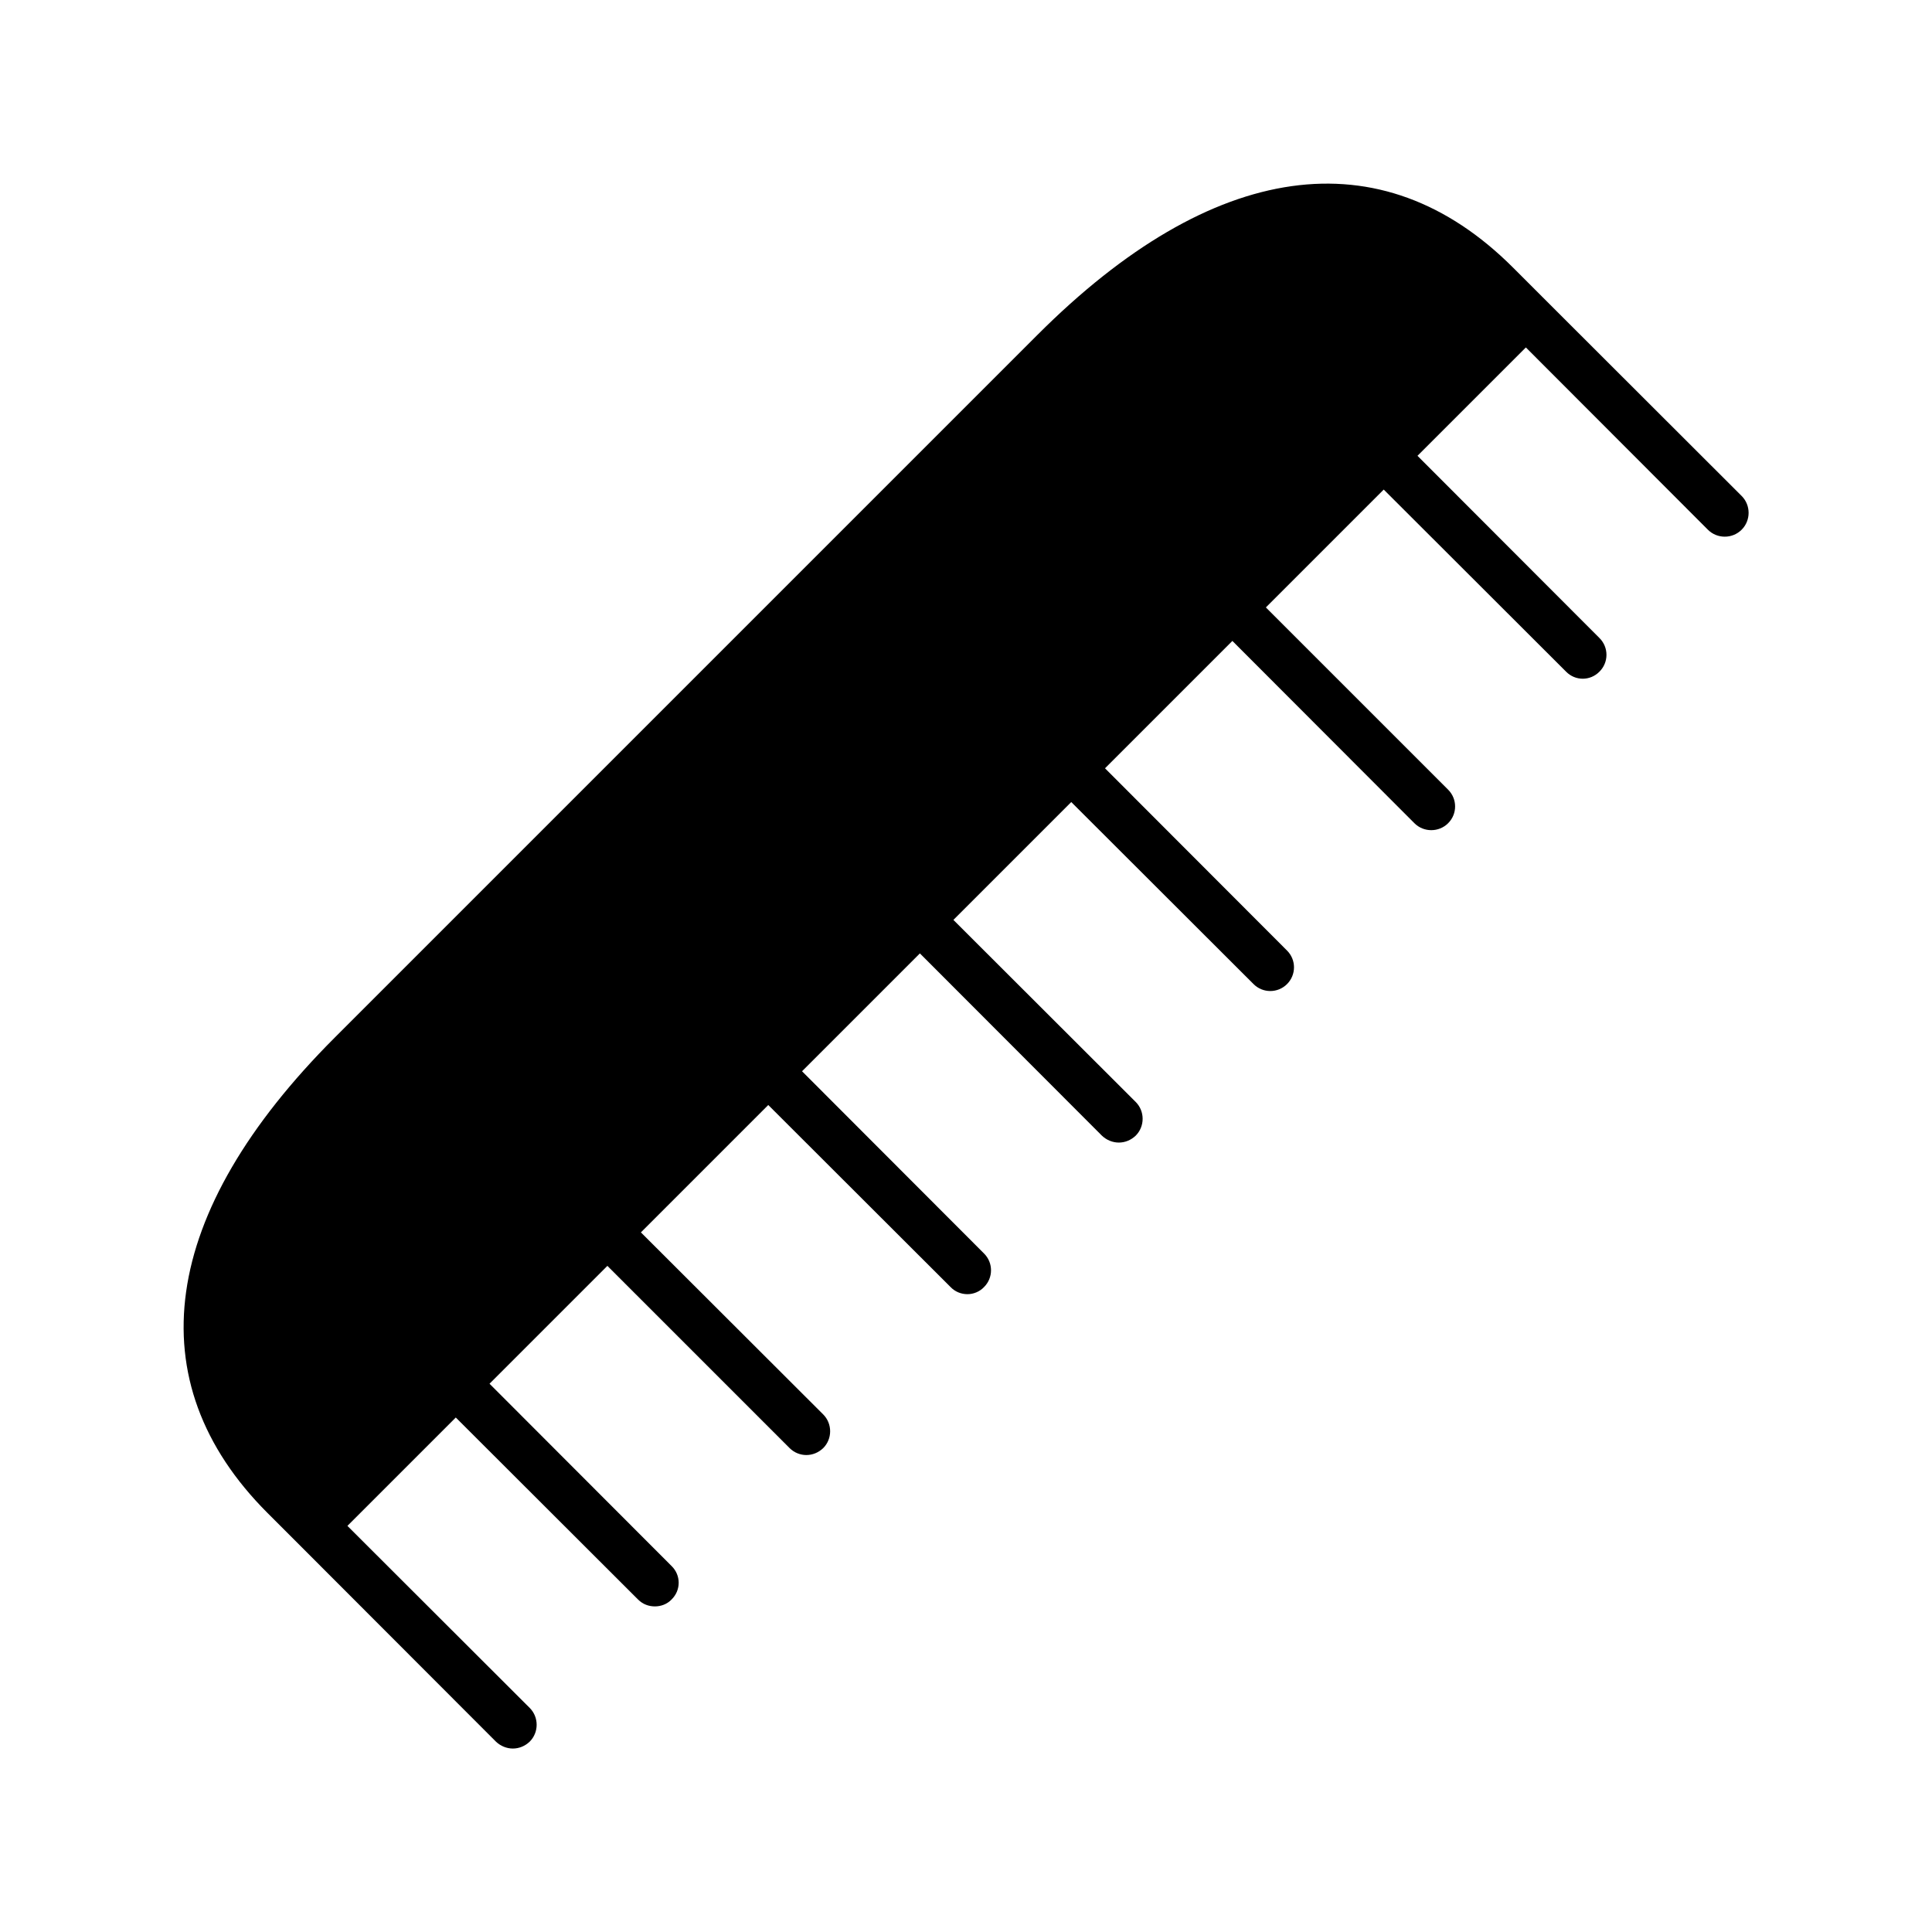 <?xml version="1.0" encoding="UTF-8"?>
<!-- Uploaded to: ICON Repo, www.svgrepo.com, Generator: ICON Repo Mixer Tools -->
<svg fill="#000000" width="800px" height="800px" version="1.1" viewBox="144 144 512 512" xmlns="http://www.w3.org/2000/svg">
 <path d="m605.55 284.38c-2.457 2.457-6.488 2.457-8.941 0l-48.238-48.305-28.723 28.719 48.238 48.305c2.457 2.457 2.457 6.422 0 8.879-2.457 2.519-6.422 2.519-8.879 0l-48.305-48.238-31.234 31.234 48.305 48.305c2.457 2.457 2.457 6.422 0 8.879-2.457 2.457-6.488 2.457-8.941 0l-48.238-48.305-33.754 33.754 48.238 48.305c2.457 2.457 2.457 6.422 0 8.879-2.457 2.457-6.422 2.457-8.879 0l-48.305-48.238-31.234 31.234 48.305 48.238c2.457 2.457 2.457 6.488 0 8.941-1.258 1.195-2.832 1.828-4.473 1.828-1.574 0-3.211-0.629-4.473-1.828l-48.238-48.305-31.234 31.234 48.238 48.305c2.457 2.457 2.457 6.422 0 8.879-1.195 1.258-2.832 1.891-4.41 1.891-1.637 0-3.273-0.629-4.473-1.891l-48.305-48.238-33.754 33.754 48.305 48.238c2.457 2.457 2.457 6.488 0 8.941-1.258 1.195-2.832 1.828-4.473 1.828-1.574 0-3.211-0.629-4.41-1.828l-48.305-48.305-31.234 31.234 48.238 48.305c2.519 2.457 2.519 6.422 0 8.879-1.195 1.258-2.832 1.828-4.41 1.828-1.637 0-3.211-0.566-4.473-1.828l-48.297-48.23-28.719 28.719 48.305 48.238c2.457 2.457 2.457 6.488 0 8.941-1.258 1.195-2.832 1.828-4.473 1.828-1.574 0-3.211-0.629-4.473-1.828l-52.711-52.773-7.809-7.809c-34.891-34.891-28.59-79.602 17.82-126.02l186.22-186.22c46.414-46.414 91.125-52.711 126.02-17.82l7.809 7.809 52.773 52.711c2.461 2.453 2.461 6.484 0.008 8.941z"/>
</svg>